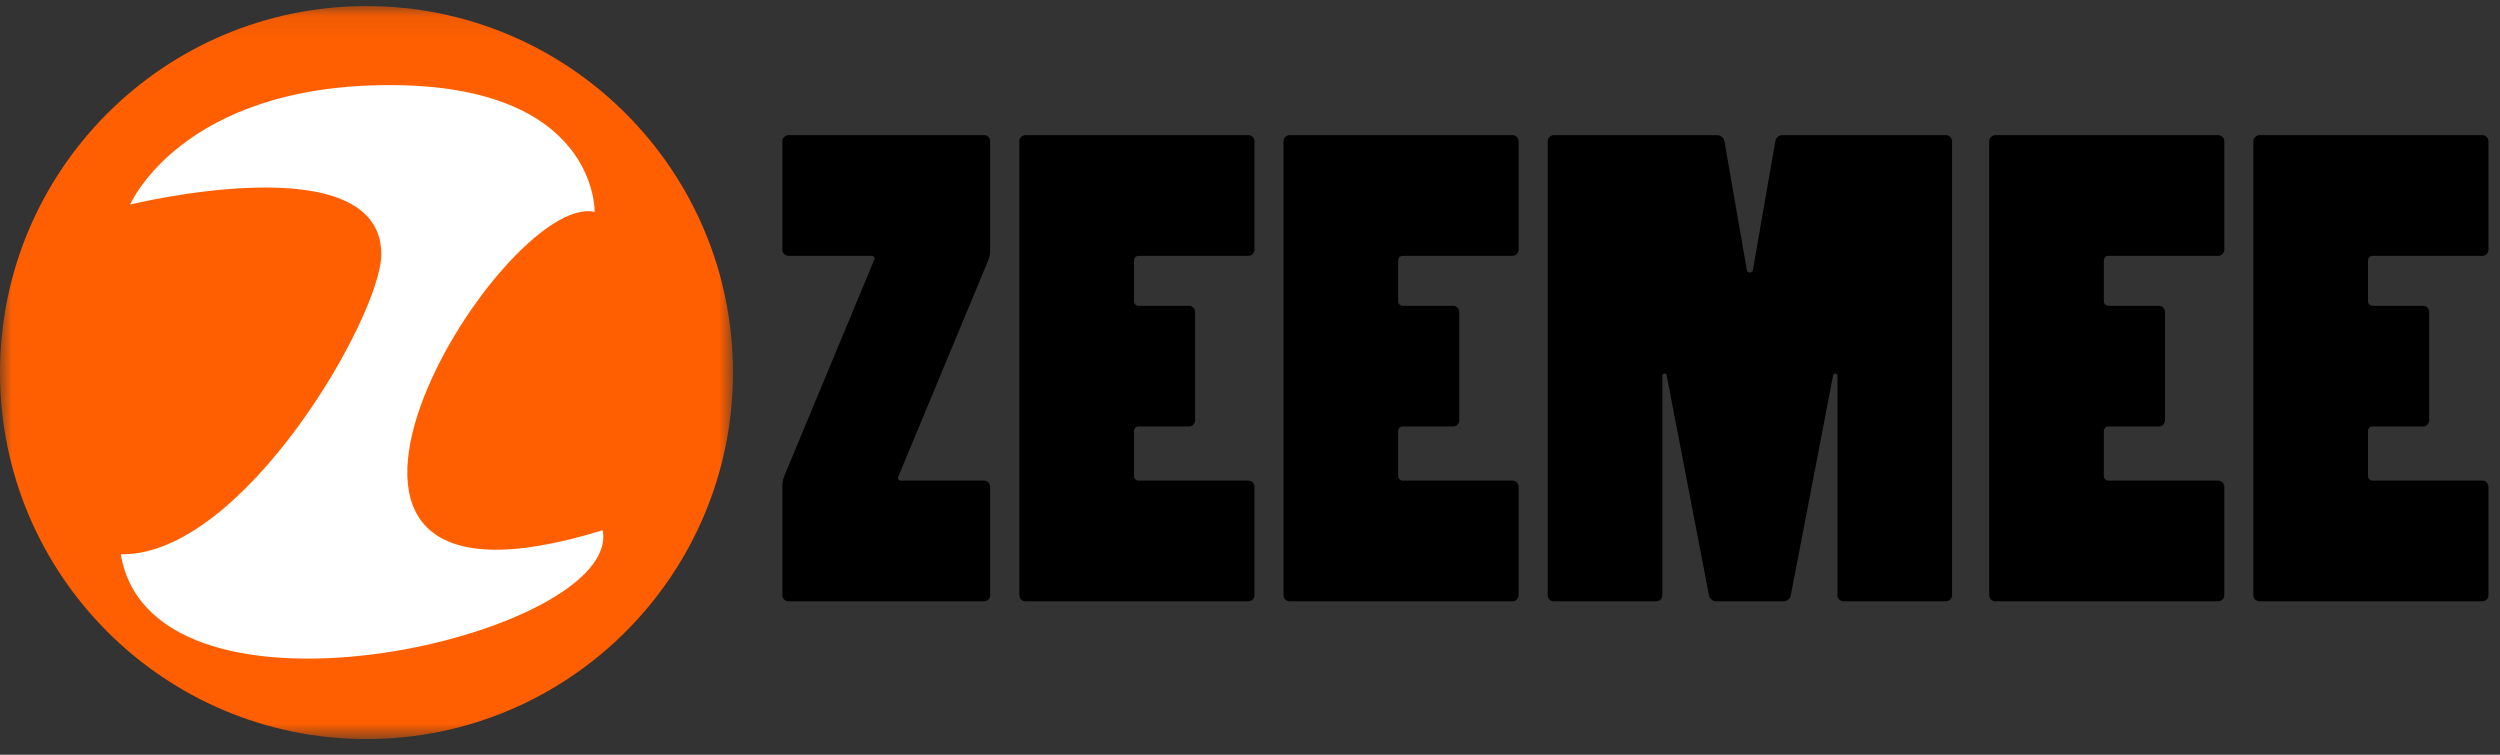 <?xml version="1.0" encoding="UTF-8"?>
<svg width="106px" height="32px" viewBox="0 0 106 32" version="1.1" xmlns="http://www.w3.org/2000/svg" xmlns:xlink="http://www.w3.org/1999/xlink">
    <rect x="0" y="0" width="106" height="32" fill="#333333" stroke="none"/>
    <title>zeemee-logo</title>
    <defs>
        <polygon id="path-1" points="0 0.083 31.078 0.083 31.078 31.161 0 31.161"></polygon>
    </defs>
    <g id="zeemee-logo" stroke="none" stroke-width="1" fill="none" fill-rule="evenodd">
        <g id="zeemee-logo-copy">
            <g id="Fill-1-Clipped" transform="translate(0, 0.175)">
                <mask id="mask-2" fill="white">
                    <use xlink:href="#path-1"></use>
                </mask>
                <g id="path-1"></g>
                <path d="M0,15.622 C0,7.04 6.957,0.083 15.539,0.083 C24.121,0.083 31.078,7.04 31.078,15.622 C31.078,24.204 24.121,31.161 15.539,31.161 C6.957,31.161 0,24.204 0,15.622" id="Fill-1" fill="#FF5F00" fill-rule="nonzero" mask="url(#mask-2)"></path>
            </g>
            <path d="M5.517,8.673 C5.517,8.673 7.696,3.608 16.525,3.608 C25.354,3.608 25.213,8.984 25.213,8.984 C21.243,8.088 9.336,27.485 25.552,22.482 C26.411,26.898 6.49,31.629 5.121,23.501 C10.298,23.602 16.167,13.386 16.167,10.784 C16.167,6.057 5.517,8.673 5.517,8.673" id="Fill-4" fill="#FFFFFF" fill-rule="nonzero"></path>
            <path d="M53.188,10.589 L53.188,5.989 C53.188,5.846 53.072,5.731 52.93,5.731 L43.478,5.731 C43.336,5.731 43.22,5.846 43.22,5.989 L43.22,25.237 C43.22,25.379 43.336,25.495 43.478,25.495 L52.93,25.495 C53.072,25.495 53.188,25.379 53.188,25.237 L53.188,20.636 C53.188,20.494 53.072,20.378 52.93,20.378 L48.275,20.378 C48.168,20.378 48.081,20.292 48.081,20.185 L48.081,18.276 C48.081,18.168 48.168,18.082 48.275,18.082 L50.414,18.082 C50.557,18.082 50.672,17.966 50.672,17.824 L50.672,13.223 C50.672,13.081 50.557,12.965 50.414,12.965 L48.275,12.965 C48.168,12.965 48.081,12.878 48.081,12.771 L48.081,11.041 C48.081,10.934 48.168,10.848 48.275,10.848 L52.93,10.848 C53.072,10.848 53.188,10.732 53.188,10.589" id="Fill-6" fill="#000000" fill-rule="nonzero"></path>
            <path d="M64.389,10.589 L64.389,5.989 C64.389,5.846 64.273,5.731 64.131,5.731 L54.679,5.731 C54.537,5.731 54.421,5.846 54.421,5.989 L54.421,25.237 C54.421,25.379 54.537,25.495 54.679,25.495 L64.131,25.495 C64.273,25.495 64.389,25.379 64.389,25.237 L64.389,20.636 C64.389,20.494 64.273,20.378 64.131,20.378 L59.475,20.378 C59.368,20.378 59.282,20.292 59.282,20.185 L59.282,18.276 C59.282,18.168 59.368,18.082 59.475,18.082 L61.615,18.082 C61.757,18.082 61.873,17.966 61.873,17.824 L61.873,13.223 C61.873,13.081 61.757,12.965 61.615,12.965 L59.475,12.965 C59.368,12.965 59.282,12.878 59.282,12.771 L59.282,11.041 C59.282,10.934 59.368,10.848 59.475,10.848 L64.131,10.848 C64.273,10.848 64.389,10.732 64.389,10.589" id="Fill-8" fill="#000000" fill-rule="nonzero"></path>
            <path d="M94.31,10.589 L94.31,5.989 C94.31,5.846 94.194,5.731 94.052,5.731 L84.6,5.731 C84.458,5.731 84.342,5.846 84.342,5.989 L84.342,25.237 C84.342,25.379 84.458,25.495 84.6,25.495 L94.052,25.495 C94.194,25.495 94.31,25.379 94.31,25.237 L94.31,20.636 C94.31,20.494 94.194,20.378 94.052,20.378 L89.396,20.378 C89.289,20.378 89.203,20.292 89.203,20.185 L89.203,18.276 C89.203,18.168 89.289,18.082 89.396,18.082 L91.536,18.082 C91.678,18.082 91.794,17.966 91.794,17.824 L91.794,13.223 C91.794,13.081 91.678,12.965 91.536,12.965 L89.396,12.965 C89.289,12.965 89.203,12.878 89.203,12.771 L89.203,11.041 C89.203,10.934 89.289,10.848 89.396,10.848 L94.052,10.848 C94.194,10.848 94.31,10.732 94.31,10.589" id="Fill-10" fill="#000000" fill-rule="nonzero"></path>
            <path d="M105.51,10.589 L105.51,5.989 C105.51,5.846 105.395,5.731 105.252,5.731 L95.801,5.731 C95.659,5.731 95.543,5.846 95.543,5.989 L95.543,25.237 C95.543,25.379 95.659,25.495 95.801,25.495 L105.252,25.495 C105.395,25.495 105.51,25.379 105.51,25.237 L105.51,20.636 C105.51,20.494 105.395,20.378 105.252,20.378 L100.597,20.378 C100.49,20.378 100.403,20.292 100.403,20.185 L100.403,18.276 C100.403,18.168 100.49,18.082 100.597,18.082 L102.736,18.082 C102.879,18.082 102.995,17.966 102.995,17.824 L102.995,13.223 C102.995,13.081 102.879,12.965 102.736,12.965 L100.597,12.965 C100.49,12.965 100.403,12.878 100.403,12.771 L100.403,11.041 C100.403,10.934 100.49,10.848 100.597,10.848 L105.252,10.848 C105.395,10.848 105.51,10.732 105.51,10.589" id="Fill-12" fill="#000000" fill-rule="nonzero"></path>
            <path d="M41.723,5.731 L33.431,5.731 C33.289,5.731 33.173,5.846 33.173,5.989 L33.173,10.589 C33.173,10.732 33.289,10.848 33.431,10.848 L36.969,10.848 C37.049,10.848 37.104,10.929 37.073,11.003 L33.253,20.185 C33.2,20.313 33.173,20.449 33.173,20.587 L33.173,25.237 C33.173,25.379 33.289,25.495 33.431,25.495 L41.723,25.495 C41.866,25.495 41.981,25.379 41.981,25.237 L41.981,20.636 C41.981,20.494 41.866,20.378 41.723,20.378 L38.185,20.378 C38.105,20.378 38.05,20.297 38.081,20.223 L41.901,11.041 C41.954,10.913 41.981,10.776 41.981,10.638 L41.981,5.989 C41.981,5.846 41.866,5.731 41.723,5.731" id="Fill-14" fill="#000000" fill-rule="nonzero"></path>
            <path d="M75.273,5.989 L74.325,11.445 C74.299,11.59 74.09,11.59 74.065,11.445 L73.117,5.989 C73.091,5.84 72.962,5.731 72.81,5.731 L65.88,5.731 C65.737,5.731 65.622,5.846 65.622,5.989 L65.622,25.237 C65.622,25.379 65.737,25.495 65.88,25.495 L70.225,25.495 C70.367,25.495 70.483,25.379 70.483,25.237 L70.483,15.93 C70.483,15.818 70.645,15.802 70.666,15.912 L72.461,25.244 C72.489,25.389 72.617,25.495 72.766,25.495 L75.624,25.495 C75.773,25.495 75.901,25.389 75.929,25.244 L77.724,15.912 C77.746,15.802 77.907,15.818 77.907,15.93 L77.907,25.237 C77.907,25.379 78.023,25.495 78.166,25.495 L82.51,25.495 C82.652,25.495 82.768,25.379 82.768,25.237 L82.768,5.989 C82.768,5.846 82.652,5.731 82.51,5.731 L75.58,5.731 C75.428,5.731 75.299,5.84 75.273,5.989" id="Fill-16" fill="#000000" fill-rule="nonzero"></path>
        </g>
    </g>
</svg>